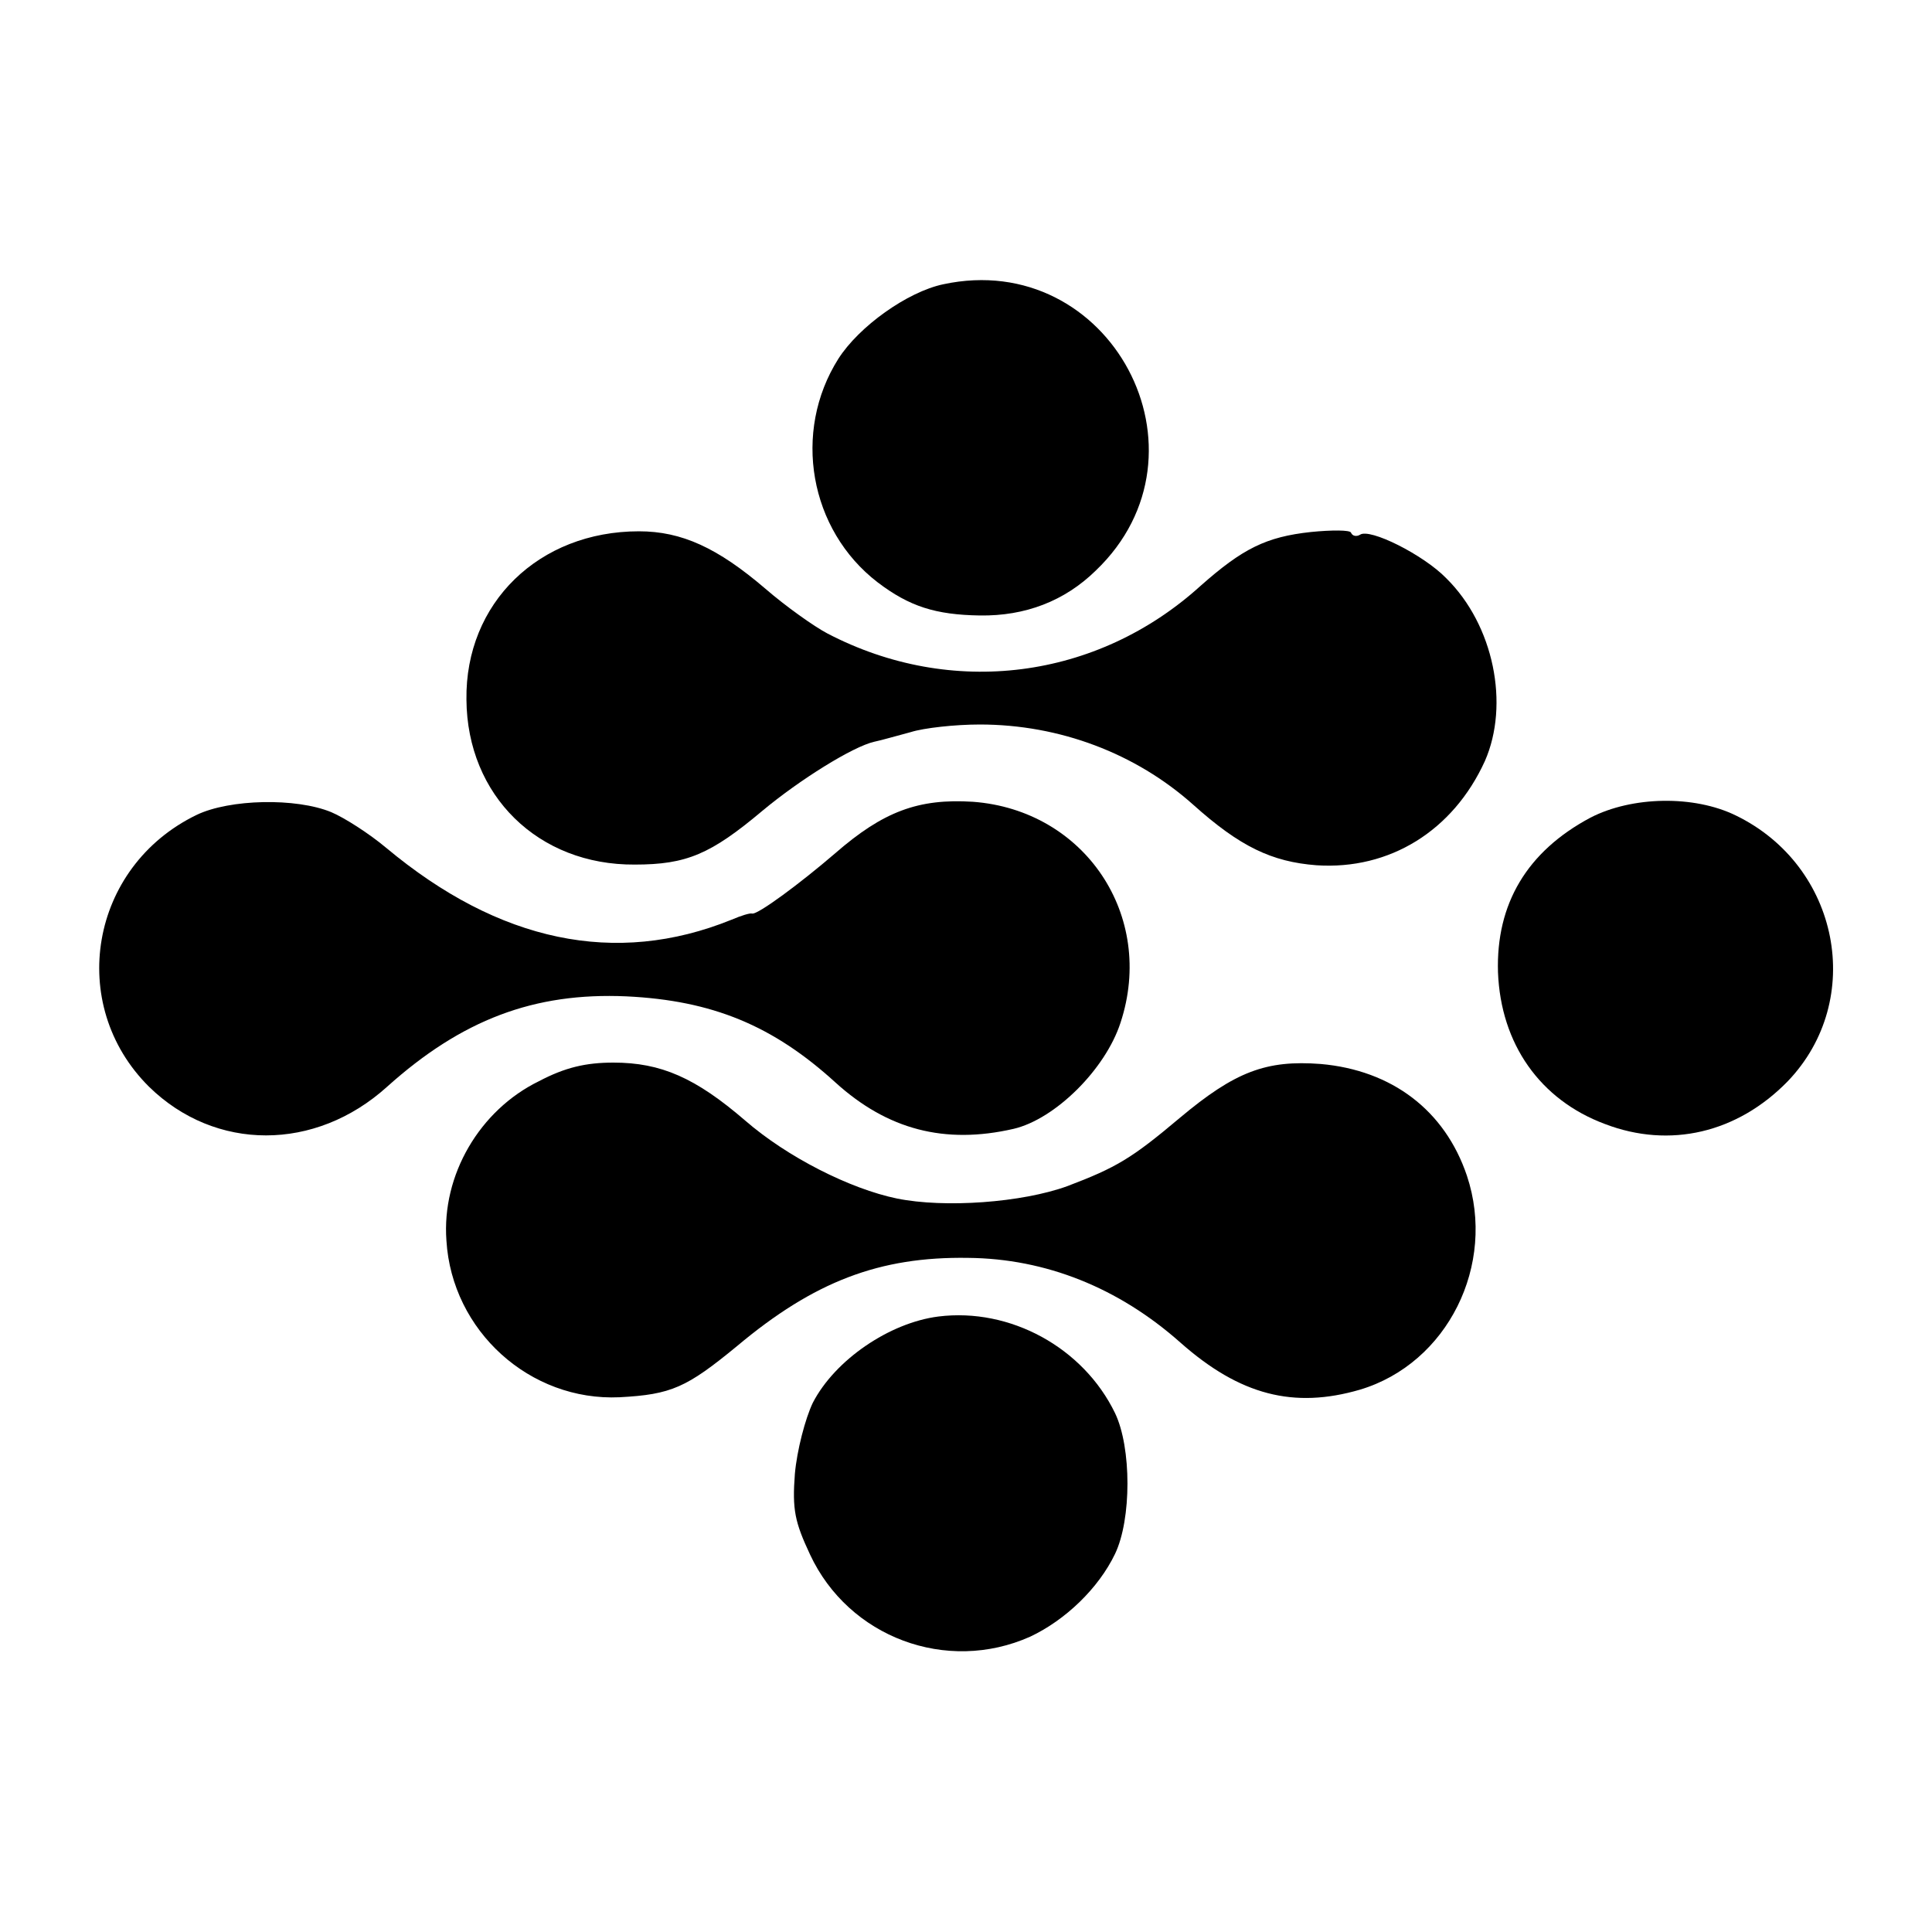 <?xml version="1.0" standalone="no"?>
<!DOCTYPE svg PUBLIC "-//W3C//DTD SVG 20010904//EN"
 "http://www.w3.org/TR/2001/REC-SVG-20010904/DTD/svg10.dtd">
<svg version="1.0" xmlns="http://www.w3.org/2000/svg"
 width="280pt" height="280pt" viewBox="0 0 280 280"
 preserveAspectRatio="xMidYMid meet">
<g transform="translate(0,280) scale(0.1,-0.1)"
fill="#000000" stroke="none">
<path d="M1367 2388 c-52 -11 -122 -61 -152 -108 -67 -106 -42 -248 57 -324
46 -35 84 -47 148 -48 66 -1 123 21 168 65 179 171 21 467 -221 415z"/>
<path d="M1900 2029 c-65 -7 -99 -24 -160 -78 -150 -136 -361 -163 -541 -69
-19 10 -60 39 -90 65 -69 59 -121 83 -183 83 -145 0 -252 -104 -250 -244 1
-139 104 -240 244 -239 75 0 110 15 185 78 54 45 131 93 162 100 10 2 34 9 53
14 19 6 64 11 100 11 116 0 226 -42 309 -116 68 -61 114 -83 179 -88 106 -7
198 50 244 151 36 82 13 197 -56 265 -33 34 -111 73 -125 63 -5 -3 -11 -2 -13
3 -1 4 -28 4 -58 1z"/>
<path d="M285 1619 c-155 -75 -189 -275 -69 -394 96 -94 241 -94 345 0 108 97
213 137 347 131 124 -6 212 -42 303 -125 75 -68 158 -90 258 -67 60 14 133 86
155 154 51 155 -52 308 -214 320 -79 5 -130 -14 -200 -75 -50 -43 -112 -89
-120 -87 -3 1 -16 -3 -30 -9 -168 -68 -337 -32 -500 104 -25 21 -61 44 -80 52
-51 21 -147 19 -195 -4z"/>
<path d="M2305 1615 c-92 -49 -137 -125 -134 -224 4 -104 61 -185 155 -220 94
-36 192 -13 265 62 113 118 75 312 -75 385 -61 30 -151 28 -211 -3z"/>
<path d="M781 1233 c-86 -42 -141 -136 -134 -231 8 -131 121 -233 251 -227 75
4 97 14 170 74 112 94 207 130 335 128 112 -1 218 -43 308 -123 86 -76 164
-96 260 -68 127 38 198 181 155 310 -32 95 -109 153 -212 162 -79 6 -124 -11
-204 -78 -70 -59 -92 -72 -163 -99 -66 -24 -178 -32 -247 -18 -68 14 -159 60
-220 113 -72 62 -122 84 -191 84 -40 0 -70 -7 -108 -27z"/>
<path d="M1360 892 c-71 -9 -150 -63 -182 -125 -11 -23 -23 -69 -26 -103 -4
-52 0 -70 22 -117 56 -120 198 -173 319 -119 51 24 99 70 123 120 24 50 24
154 0 204 -46 95 -152 153 -256 140z"/>
</g>
</svg>
